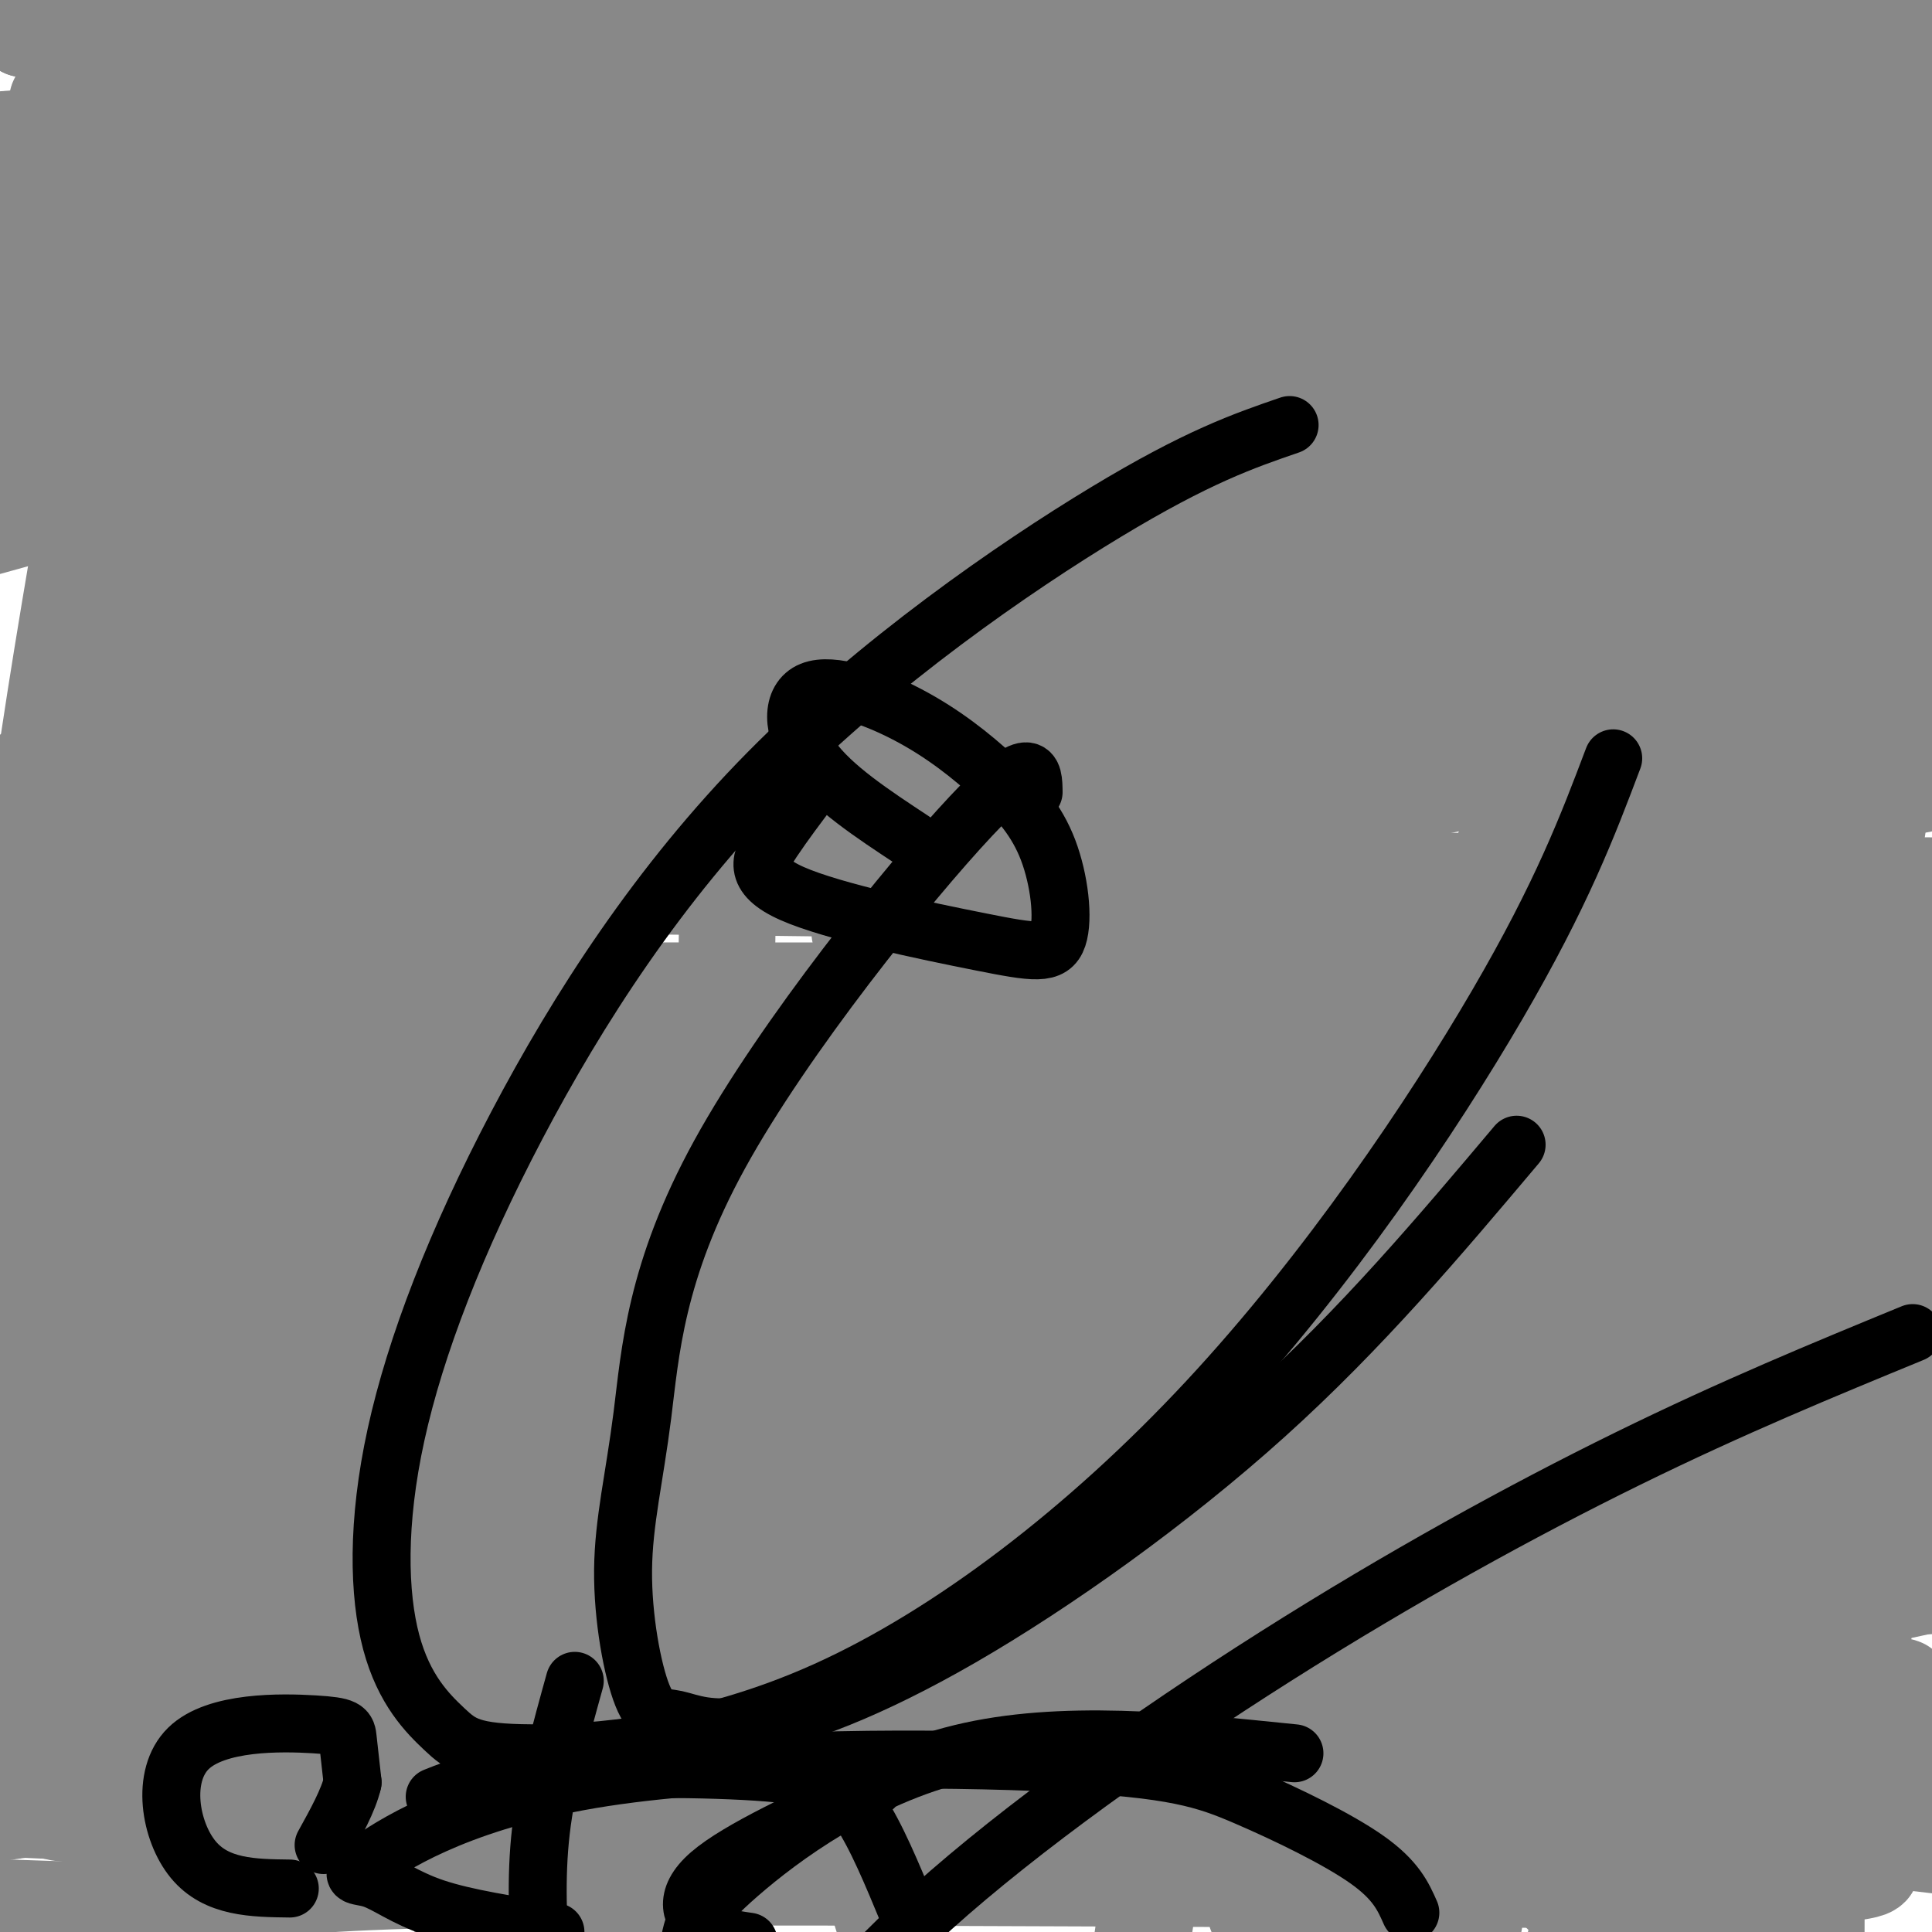 <svg viewBox='0 0 400 400' version='1.1' xmlns='http://www.w3.org/2000/svg' xmlns:xlink='http://www.w3.org/1999/xlink'><g fill='none' stroke='#888888' stroke-width='20' stroke-linecap='round' stroke-linejoin='round'><path d='M2,395c20.857,0.714 41.714,1.429 46,0c4.286,-1.429 -8.000,-5.000 51,-6c59.000,-1.000 189.286,0.571 247,0c57.714,-0.571 42.857,-3.286 28,-6'/><path d='M374,383c9.667,-1.667 19.833,-2.833 30,-4'/><path d='M398,379c-74.708,-1.315 -149.417,-2.631 -191,0c-41.583,2.631 -50.042,9.208 -59,12c-8.958,2.792 -18.417,1.798 -28,0c-9.583,-1.798 -19.292,-4.399 -29,-7'/><path d='M91,384c-16.619,-2.607 -43.667,-5.625 -49,-7c-5.333,-1.375 11.048,-1.107 14,-1c2.952,0.107 -7.524,0.054 -18,0'/><path d='M38,376c-10.833,-0.333 -28.917,-1.167 -47,-2'/><path d='M17,373c144.250,4.000 288.500,8.000 283,2c-5.500,-6.000 -160.750,-22.000 -316,-38'/><path d='M161,354c0.000,0.000 428.000,50.000 428,50'/><path d='M160,287c0.000,0.000 307.000,6.000 307,6'/><path d='M292,239c0.000,0.000 -331.000,-26.000 -331,-26'/><path d='M257,182c0.000,0.000 419.000,4.000 419,4'/><path d='M107,294c0.000,0.000 -433.000,-1.000 -433,-1'/><path d='M117,293c86.833,-21.750 173.667,-43.500 261,-64c87.333,-20.500 175.167,-39.750 263,-59'/><path d='M369,168c0.000,0.000 261.000,-51.000 261,-51'/><path d='M164,21c0.000,0.000 -461.000,68.000 -461,68'/><path d='M298,45c0.000,0.000 167.000,-7.000 167,-7'/><path d='M67,173c0.000,0.000 -393.000,94.000 -393,94'/><path d='M263,148c0.000,0.000 262.000,-53.000 262,-53'/><path d='M73,150c0.000,0.000 -399.000,109.000 -399,109'/><path d='M386,105c0.000,0.000 -523.000,108.000 -523,108'/><path d='M271,115c0.000,0.000 511.000,-162.000 511,-162'/><path d='M223,179c0.000,0.000 522.000,-113.000 522,-113'/><path d='M67,316c0.000,0.000 -393.000,130.000 -393,130'/><path d='M260,396c0.000,0.000 261.000,-53.000 261,-53'/><path d='M255,201c0.000,0.000 -522.000,99.000 -522,99'/><path d='M49,201c0.000,0.000 523.000,-111.000 523,-111'/><path d='M252,148c0.000,0.000 -523.000,129.000 -523,129'/><path d='M47,215c0.000,0.000 -373.000,108.000 -373,108'/><path d='M86,288c0.000,0.000 483.000,-111.000 483,-111'/><path d='M180,89c0.000,0.000 -468.000,-1.000 -468,-1'/><path d='M152,43c0.000,0.000 260.000,-1.000 260,-1'/><path d='M29,272c0.000,0.000 -355.000,106.000 -355,106'/><path d='M229,353c0.000,0.000 523.000,-106.000 523,-106'/><path d='M251,269c0.000,0.000 -577.000,162.000 -577,162'/><path d='M21,314c0.000,0.000 -347.000,108.000 -347,108'/><path d='M262,335c0.000,0.000 -477.000,59.000 -477,59'/><path d='M95,396c54.821,-11.781 109.641,-23.563 127,-30c17.359,-6.437 -2.745,-7.530 -8,-9c-5.255,-1.470 4.338,-3.317 -17,-4c-21.338,-0.683 -73.609,-0.201 -91,-1c-17.391,-0.799 0.097,-2.877 7,-3c6.903,-0.123 3.221,1.709 60,-12c56.779,-13.709 174.017,-42.960 164,-44c-10.017,-1.040 -147.291,26.131 -232,41c-84.709,14.869 -116.855,17.434 -149,20'/><path d='M56,354c143.493,-1.400 286.986,-2.801 326,-4c39.014,-1.199 -26.450,-2.198 -76,-2c-49.550,0.198 -83.187,1.592 -138,7c-54.813,5.408 -130.804,14.831 -166,20c-35.196,5.169 -29.598,6.085 -24,7'/><path d='M107,382c137.254,0.544 274.508,1.088 231,0c-43.508,-1.088 -267.777,-3.808 -316,-6c-48.223,-2.192 79.600,-3.856 177,-7c97.400,-3.144 164.377,-7.770 111,-10c-53.377,-2.230 -227.108,-2.066 -232,-2c-4.892,0.066 159.054,0.033 323,0'/><path d='M348,353c0.000,0.000 -353.000,0.000 -353,0'/><path d='M26,347c92.750,-9.333 185.500,-18.667 173,-23c-12.500,-4.333 -130.250,-3.667 -248,-3'/><path d='M39,331c62.869,7.131 125.738,14.262 200,23c74.262,8.738 159.917,19.083 155,24c-4.917,4.917 -100.405,4.405 -194,0c-93.595,-4.405 -185.298,-12.702 -277,-21'/><path d='M82,341c59.000,-4.083 118.000,-8.167 178,-11c60.000,-2.833 121.000,-4.417 182,-6'/><path d='M392,308c-42.250,-5.869 -84.500,-11.738 -170,-15c-85.500,-3.262 -214.250,-3.917 -216,-6c-1.750,-2.083 123.500,-5.595 224,-7c100.500,-1.405 176.250,-0.702 252,0'/><path d='M327,313c-28.089,4.644 -56.178,9.289 -103,17c-46.822,7.711 -112.378,18.489 -80,23c32.378,4.511 162.689,2.756 293,1'/><path d='M323,354c-75.310,-11.548 -150.619,-23.095 -196,-26c-45.381,-2.905 -60.833,2.833 -2,-3c58.833,-5.833 191.952,-23.238 258,-31c66.048,-7.762 65.024,-5.881 64,-4'/><path d='M281,290c0.000,0.000 -300.000,1.000 -300,1'/><path d='M100,292c0.000,0.000 383.000,0.000 383,0'/><path d='M303,293c0.000,0.000 -313.000,3.000 -313,3'/><path d='M127,271c58.250,-7.917 116.500,-15.833 162,-24c45.500,-8.167 78.250,-16.583 111,-25'/><path d='M364,187c-134.333,-2.333 -268.667,-4.667 -348,-4c-79.333,0.667 -103.667,4.333 -128,8'/><path d='M178,193c0.000,0.000 368.000,0.000 368,0'/><path d='M337,256c-62.060,6.274 -124.119,12.548 -135,29c-10.881,16.452 29.417,43.083 71,52c41.583,8.917 84.452,0.119 113,-6c28.548,-6.119 42.774,-9.560 57,-13'/><path d='M357,289c-34.524,-5.518 -69.048,-11.036 -112,-13c-42.952,-1.964 -94.333,-0.375 -86,-4c8.333,-3.625 76.381,-12.464 136,-17c59.619,-4.536 110.810,-4.768 162,-5'/><path d='M254,278c-102.000,6.000 -204.000,12.000 -248,14c-44.000,2.000 -30.000,0.000 -16,-2'/><path d='M39,281c0.000,0.000 378.000,-4.000 378,-4'/><path d='M382,279c-45.500,1.417 -91.000,2.833 -163,-3c-72.000,-5.833 -170.500,-18.917 -269,-32'/><path d='M100,225c49.500,-1.917 99.000,-3.833 149,-8c50.000,-4.167 100.500,-10.583 151,-17'/><path d='M381,203c-35.978,5.622 -71.956,11.244 -112,17c-40.044,5.756 -84.156,11.644 -153,14c-68.844,2.356 -162.422,1.178 -256,0'/><path d='M201,220c0.000,0.000 201.000,-3.000 201,-3'/><path d='M361,236c-138.167,6.667 -276.333,13.333 -354,20c-77.667,6.667 -94.833,13.333 -112,20'/><path d='M150,258c51.464,-9.970 102.929,-19.940 138,-29c35.071,-9.060 53.750,-17.208 65,-21c11.250,-3.792 15.071,-3.226 -48,-3c-63.071,0.226 -193.036,0.113 -323,0'/><path d='M183,215c0.000,0.000 227.000,-3.000 227,-3'/><path d='M370,229c-40.889,8.378 -81.778,16.756 -134,25c-52.222,8.244 -115.778,16.356 -180,23c-64.222,6.644 -129.111,11.822 -194,17'/><path d='M67,309c0.000,0.000 366.000,-33.000 366,-33'/><path d='M386,286c-50.511,6.089 -101.022,12.178 -160,16c-58.978,3.822 -126.422,5.378 -192,6c-65.578,0.622 -129.289,0.311 -193,0'/><path d='M160,258c46.911,-8.458 93.821,-16.917 94,-20c0.179,-3.083 -46.375,-0.792 -95,3c-48.625,3.792 -99.321,9.083 -138,14c-38.679,4.917 -65.339,9.458 -92,14'/><path d='M8,261c181.560,-16.089 363.119,-32.179 388,-30c24.881,2.179 -106.917,22.625 -196,32c-89.083,9.375 -135.452,7.679 -185,7c-49.548,-0.679 -102.274,-0.339 -155,0'/><path d='M102,236c59.600,-10.356 119.200,-20.711 134,-22c14.800,-1.289 -15.200,6.489 -78,12c-62.800,5.511 -158.400,8.756 -254,12'/><path d='M155,234c0.000,0.000 251.000,-19.000 251,-19'/><path d='M359,217c-66.854,8.479 -133.708,16.959 -156,21c-22.292,4.041 -0.023,3.644 52,-2c52.023,-5.644 133.798,-16.536 135,-16c1.202,0.536 -78.169,12.498 -134,19c-55.831,6.502 -88.120,7.543 -66,3c22.120,-4.543 98.651,-14.671 115,-14c16.349,0.671 -27.483,12.142 -57,20c-29.517,7.858 -44.719,12.102 -61,15c-16.281,2.898 -33.640,4.449 -51,6'/><path d='M136,269c-8.952,0.179 -5.833,-2.375 30,-4c35.833,-1.625 104.381,-2.321 120,-2c15.619,0.321 -21.690,1.661 -59,3'/><path d='M227,266c-30.689,1.978 -77.911,5.422 -51,1c26.911,-4.422 127.956,-16.711 229,-29'/><path d='M376,242c-7.940,3.982 -15.881,7.964 -79,23c-63.119,15.036 -181.417,41.125 -259,53c-77.583,11.875 -114.452,9.536 -29,9c85.452,-0.536 293.226,0.732 501,2'/><path d='M345,329c-36.584,4.517 -73.168,9.033 -66,0c7.168,-9.033 58.087,-31.616 82,-47c23.913,-15.384 20.819,-23.570 10,-16c-10.819,7.570 -29.364,30.895 -30,28c-0.636,-2.895 16.636,-32.010 18,-23c1.364,9.010 -13.182,56.146 -19,74c-5.818,17.854 -2.909,6.427 0,-5'/><path d='M340,340c2.583,-20.712 9.041,-69.991 7,-82c-2.041,-12.009 -12.582,13.254 -24,53c-11.418,39.746 -23.714,93.976 -21,87c2.714,-6.976 20.439,-75.159 34,-125c13.561,-49.841 22.959,-81.342 29,-82c6.041,-0.658 8.726,29.526 10,73c1.274,43.474 1.137,100.237 1,157'/><path d='M383,361c0.000,0.000 18.000,-147.000 18,-147'/><path d='M368,145c0.000,0.000 2.000,311.000 2,311'/><path d='M391,258c0.000,0.000 -28.000,234.000 -28,234'/><path d='M377,161c0.000,0.000 -37.000,273.000 -37,273'/><path d='M361,361c0.000,0.000 52.000,-356.000 52,-356'/><path d='M386,5c-7.133,52.422 -14.267,104.844 -20,168c-5.733,63.156 -10.067,137.044 -12,192c-1.933,54.956 -1.467,90.978 -1,127'/><path d='M336,361c0.000,0.000 -44.000,183.000 -44,183'/><path d='M382,43c-30.583,123.917 -61.167,247.833 -76,315c-14.833,67.167 -13.917,77.583 -13,88'/><path d='M339,285c11.417,-50.250 22.833,-100.500 33,-154c10.167,-53.500 19.083,-110.250 28,-167'/><path d='M383,11c-18.397,72.166 -36.794,144.332 -50,202c-13.206,57.668 -21.220,100.839 -18,95c3.220,-5.839 17.675,-60.687 29,-103c11.325,-42.313 19.522,-72.089 29,-124c9.478,-51.911 20.239,-125.955 31,-200'/><path d='M348,71c-12.822,49.578 -25.644,99.156 -37,150c-11.356,50.844 -21.244,102.956 -28,147c-6.756,44.044 -10.378,80.022 -14,116'/><path d='M323,373c13.689,-50.333 27.378,-100.667 40,-155c12.622,-54.333 24.178,-112.667 33,-168c8.822,-55.333 14.911,-107.667 21,-160'/><path d='M378,53c-8.844,46.556 -17.689,93.111 -28,138c-10.311,44.889 -22.089,88.111 -30,123c-7.911,34.889 -11.956,61.444 -16,88'/><path d='M305,399c26.833,-149.250 53.667,-298.500 65,-382c11.333,-83.500 7.167,-101.250 3,-119'/><path d='M318,59c-26.922,100.912 -53.844,201.825 -69,261c-15.156,59.175 -18.547,76.614 -5,53c13.547,-23.614 44.032,-88.281 66,-142c21.968,-53.719 35.419,-96.491 48,-141c12.581,-44.509 24.290,-90.754 36,-137'/><path d='M378,69c-17.193,78.050 -34.386,156.100 -43,199c-8.614,42.900 -8.648,50.650 -5,43c3.648,-7.650 10.978,-30.700 17,-60c6.022,-29.300 10.737,-64.850 17,-106c6.263,-41.150 14.075,-87.900 19,-127c4.925,-39.100 6.962,-70.550 9,-102'/><path d='M336,16c-25.875,80.714 -51.750,161.427 -65,210c-13.250,48.573 -13.874,65.005 -15,76c-1.126,10.995 -2.755,16.554 0,16c2.755,-0.554 9.893,-7.221 21,-28c11.107,-20.779 26.183,-55.671 42,-94c15.817,-38.329 32.376,-80.094 48,-124c15.624,-43.906 30.312,-89.953 45,-136'/><path d='M385,199c-13.833,77.583 -27.667,155.167 -23,122c4.667,-33.167 27.833,-177.083 51,-321'/><path d='M370,27c-39.333,99.289 -78.667,198.578 -101,260c-22.333,61.422 -27.667,84.978 -31,105c-3.333,20.022 -4.667,36.511 -6,53'/><path d='M284,314c0.000,0.000 97.000,-334.000 97,-334'/><path d='M352,137c0.000,0.000 -91.000,351.000 -91,351'/><path d='M263,357c0.000,0.000 104.000,-388.000 104,-388'/><path d='M361,76c-23.250,115.333 -46.500,230.667 -63,300c-16.500,69.333 -26.250,92.667 -36,116'/><path d='M290,362c0.000,0.000 104.000,-385.000 104,-385'/><path d='M375,350c0.000,0.000 -30.000,142.000 -30,142'/><path d='M323,392c12.800,-49.444 25.600,-98.889 38,-161c12.400,-62.111 24.400,-136.889 38,-199c13.600,-62.111 28.800,-111.556 44,-161'/><path d='M384,26c-5.956,10.511 -11.911,21.022 -27,34c-15.089,12.978 -39.311,28.422 -31,26c8.311,-2.422 49.156,-22.711 90,-43'/><path d='M323,89c-107.733,44.111 -215.467,88.222 -191,71c24.467,-17.222 181.133,-95.778 259,-137c77.867,-41.222 76.933,-45.111 76,-49'/><path d='M336,26c-39.578,20.133 -79.156,40.267 -126,61c-46.844,20.733 -100.956,42.067 -141,61c-40.044,18.933 -66.022,35.467 -92,52'/><path d='M55,164c97.333,-48.667 194.667,-97.333 250,-129c55.333,-31.667 68.667,-46.333 82,-61'/><path d='M280,21c-79.833,38.333 -159.667,76.667 -207,101c-47.333,24.333 -62.167,34.667 -77,45'/><path d='M38,165c87.470,-25.054 174.940,-50.107 216,-63c41.060,-12.893 35.708,-13.625 17,-8c-18.708,5.625 -50.774,17.607 -99,42c-48.226,24.393 -112.613,61.196 -177,98'/><path d='M83,200c22.422,-17.622 44.844,-35.244 86,-68c41.156,-32.756 101.044,-80.644 71,-75c-30.044,5.644 -150.022,64.822 -270,124'/><path d='M53,167c41.083,-13.250 82.167,-26.500 141,-49c58.833,-22.500 135.417,-54.250 212,-86'/><path d='M348,62c0.000,0.000 -357.000,162.000 -357,162'/><path d='M19,210c16.044,-6.711 32.089,-13.422 90,-47c57.911,-33.578 157.689,-94.022 212,-130c54.311,-35.978 63.156,-47.489 72,-59'/><path d='M267,9c-10.179,0.961 -20.357,1.922 -39,8c-18.643,6.078 -45.750,17.272 -69,28c-23.250,10.728 -42.644,20.989 -48,26c-5.356,5.011 3.327,4.772 35,-3c31.673,-7.772 86.335,-23.078 134,-38c47.665,-14.922 88.332,-29.461 129,-44'/><path d='M225,35c-85.167,20.250 -170.333,40.500 -213,50c-42.667,9.500 -42.833,8.250 -43,7'/><path d='M43,74c32.946,-4.357 65.893,-8.714 83,-13c17.107,-4.286 18.375,-8.500 25,-12c6.625,-3.500 18.607,-6.286 -18,0c-36.607,6.286 -121.804,21.643 -207,37'/><path d='M122,72c9.853,-3.073 19.707,-6.147 24,-9c4.293,-2.853 3.027,-5.486 -34,6c-37.027,11.486 -109.815,37.093 -78,28c31.815,-9.093 168.233,-52.884 171,-63c2.767,-10.116 -128.116,13.442 -259,37'/><path d='M58,44c39.178,-6.178 78.356,-12.356 117,-20c38.644,-7.644 76.756,-16.756 46,-12c-30.756,4.756 -130.378,23.378 -230,42'/><path d='M5,53c30.143,-4.613 60.286,-9.226 113,-20c52.714,-10.774 128.000,-27.708 113,-29c-15.000,-1.292 -120.286,13.060 -181,20c-60.714,6.940 -76.857,6.470 -93,6'/><path d='M51,12c8.243,-2.254 16.486,-4.508 12,-3c-4.486,1.508 -21.701,6.780 -20,7c1.701,0.220 22.317,-4.610 21,-4c-1.317,0.610 -24.565,6.661 -38,9c-13.435,2.339 -17.055,0.967 -12,-2c5.055,-2.967 18.784,-7.530 38,-10c19.216,-2.470 43.919,-2.849 37,-3c-6.919,-0.151 -45.459,-0.076 -84,0'/><path d='M5,6c11.641,3.179 82.742,11.128 164,23c81.258,11.872 172.671,27.667 190,34c17.329,6.333 -39.427,3.203 -86,-3c-46.573,-6.203 -82.962,-15.478 -127,-21c-44.038,-5.522 -95.725,-7.292 -133,-8c-37.275,-0.708 -60.137,-0.354 -83,0'/><path d='M13,32c108.333,0.917 216.667,1.833 283,0c66.333,-1.833 90.667,-6.417 115,-11'/><path d='M383,26c-19.679,6.476 -39.357,12.952 -68,18c-28.643,5.048 -66.250,8.667 -87,11c-20.750,2.333 -24.643,3.381 9,-8c33.643,-11.381 104.821,-35.190 176,-59'/><path d='M217,1c3.635,-0.550 7.270,-1.100 50,4c42.730,5.100 124.557,15.852 126,19c1.443,3.148 -77.496,-1.306 -123,-3c-45.504,-1.694 -57.573,-0.627 -31,-5c26.573,-4.373 91.786,-14.187 157,-24'/><path d='M317,2c-11.686,2.278 -23.372,4.555 -87,5c-63.628,0.445 -179.199,-0.943 -178,1c1.199,1.943 119.169,7.215 129,20c9.831,12.785 -88.477,33.081 -139,48c-50.523,14.919 -53.262,24.459 -56,34'/><path d='M19,78c26.635,-14.600 53.270,-29.200 81,-39c27.730,-9.800 56.554,-14.801 72,-18c15.446,-3.199 17.515,-4.595 17,-1c-0.515,3.595 -3.612,12.180 -15,21c-11.388,8.820 -31.066,17.875 -50,26c-18.934,8.125 -37.124,15.322 -61,23c-23.876,7.678 -53.438,15.839 -83,24'/><path d='M4,80c12.159,-30.150 24.319,-60.300 24,-43c-0.319,17.300 -13.115,82.049 -19,124c-5.885,41.951 -4.857,61.102 -6,82c-1.143,20.898 -4.455,43.541 0,12c4.455,-31.541 16.678,-117.266 22,-169c5.322,-51.734 3.745,-69.478 0,-48c-3.745,21.478 -9.656,82.178 -12,119c-2.344,36.822 -1.120,49.767 -1,71c0.120,21.233 -0.865,50.753 0,70c0.865,19.247 3.579,28.220 5,45c1.421,16.780 1.549,41.366 8,22c6.451,-19.366 19.226,-82.683 32,-146'/><path d='M57,219c7.867,-34.933 11.533,-49.267 16,-84c4.467,-34.733 9.733,-89.867 15,-145'/><path d='M66,45c-18.733,61.200 -37.467,122.400 -49,177c-11.533,54.600 -15.867,102.600 -7,51c8.867,-51.600 30.933,-202.800 53,-354'/><path d='M44,51c-8.668,59.688 -17.337,119.376 -21,165c-3.663,45.624 -2.322,77.183 0,69c2.322,-8.183 5.624,-56.107 9,-81c3.376,-24.893 6.827,-26.756 12,-66c5.173,-39.244 12.068,-115.870 13,-130c0.932,-14.130 -4.098,34.236 -11,74c-6.902,39.764 -15.675,70.926 -25,105c-9.325,34.074 -19.203,71.058 -4,38c15.203,-33.058 55.487,-136.160 74,-187c18.513,-50.840 15.257,-49.420 12,-48'/><path d='M86,44c-21.442,79.819 -42.884,159.638 -42,134c0.884,-25.638 24.095,-156.734 23,-172c-1.095,-15.266 -26.495,85.296 -37,135c-10.505,49.704 -6.115,48.550 -3,48c3.115,-0.550 4.954,-0.494 17,-28c12.046,-27.506 34.299,-82.573 47,-117c12.701,-34.427 15.851,-48.213 19,-62'/><path d='M103,26c-6.207,64.199 -12.415,128.399 -13,157c-0.585,28.601 4.451,21.604 9,17c4.549,-4.604 8.609,-6.817 13,-13c4.391,-6.183 9.112,-16.338 17,-49c7.888,-32.662 18.944,-87.831 30,-143'/><path d='M131,62c-3.060,14.625 -6.119,29.250 -12,66c-5.881,36.750 -14.583,95.625 -8,80c6.583,-15.625 28.452,-105.750 40,-158c11.548,-52.250 12.774,-66.625 14,-81'/><path d='M159,29c-5.267,80.622 -10.533,161.244 -8,218c2.533,56.756 12.867,89.644 23,122c10.133,32.356 20.067,64.178 30,96'/></g>
<g fill='none' stroke='#000000' stroke-width='12' stroke-linecap='round' stroke-linejoin='round'><path d='M60,391c-7.606,-0.093 -15.212,-0.185 -20,-6c-4.788,-5.815 -6.758,-17.352 -1,-23c5.758,-5.648 19.242,-5.405 26,-5c6.758,0.405 6.788,0.973 7,3c0.212,2.027 0.606,5.514 1,9'/><path d='M73,369c-0.833,3.667 -3.417,8.333 -6,13'/><path d='M119,348c-2.917,10.500 -5.833,21.000 -7,31c-1.167,10.000 -0.583,19.500 0,29'/><path d='M188,396c-3.310,-8.000 -6.619,-16.000 -10,-21c-3.381,-5.000 -6.833,-7.000 -19,-8c-12.167,-1.000 -33.048,-1.000 -46,0c-12.952,1.000 -17.976,3.000 -23,5'/><path d='M181,370c-14.044,6.444 -28.089,12.889 -34,18c-5.911,5.111 -3.689,8.889 -1,11c2.689,2.111 5.844,2.556 9,3'/><path d='M292,396c-1.495,-3.378 -2.990,-6.757 -9,-11c-6.010,-4.243 -16.534,-9.352 -25,-13c-8.466,-3.648 -14.873,-5.835 -39,-7c-24.127,-1.165 -65.973,-1.310 -94,3c-28.027,4.310 -42.234,13.073 -48,17c-5.766,3.927 -3.091,3.019 0,4c3.091,0.981 6.597,3.852 13,6c6.403,2.148 15.701,3.574 25,5'/><path d='M268,363c-24.244,-2.489 -48.489,-4.978 -69,0c-20.511,4.978 -37.289,17.422 -46,25c-8.711,7.578 -9.356,10.289 -10,13'/><path d='M396,276c-18.560,7.631 -37.119,15.262 -59,26c-21.881,10.738 -47.083,24.583 -73,41c-25.917,16.417 -52.548,35.405 -71,52c-18.452,16.595 -28.726,30.798 -39,45'/><path d='M214,164c-0.053,-4.381 -0.105,-8.763 -13,5c-12.895,13.763 -38.632,45.670 -52,70c-13.368,24.330 -14.368,41.082 -16,54c-1.632,12.918 -3.898,22.002 -4,32c-0.102,9.998 1.959,20.908 4,26c2.041,5.092 4.064,4.364 7,5c2.936,0.636 6.787,2.634 16,1c9.213,-1.634 23.788,-6.902 43,-18c19.212,-11.098 43.061,-28.028 63,-46c19.939,-17.972 35.970,-36.986 52,-56'/><path d='M267,88c-9.516,3.271 -19.031,6.542 -38,18c-18.969,11.458 -47.391,31.102 -70,54c-22.609,22.898 -39.405,49.049 -52,73c-12.595,23.951 -20.990,45.702 -25,64c-4.010,18.298 -3.634,33.141 -1,43c2.634,9.859 7.527,14.733 11,18c3.473,3.267 5.527,4.928 18,5c12.473,0.072 35.364,-1.445 61,-13c25.636,-11.555 54.017,-33.150 79,-60c24.983,-26.850 46.566,-58.957 60,-82c13.434,-23.043 18.717,-37.021 24,-51'/><path d='M168,163c-2.781,3.683 -5.562,7.366 -8,11c-2.438,3.634 -4.534,7.220 4,11c8.534,3.780 27.699,7.753 39,10c11.301,2.247 14.737,2.766 16,-1c1.263,-3.766 0.352,-11.817 -2,-18c-2.352,-6.183 -6.144,-10.496 -11,-15c-4.856,-4.504 -10.776,-9.197 -18,-13c-7.224,-3.803 -15.753,-6.716 -20,-5c-4.247,1.716 -4.214,8.062 0,14c4.214,5.938 12.607,11.469 21,17'/></g>
</svg>